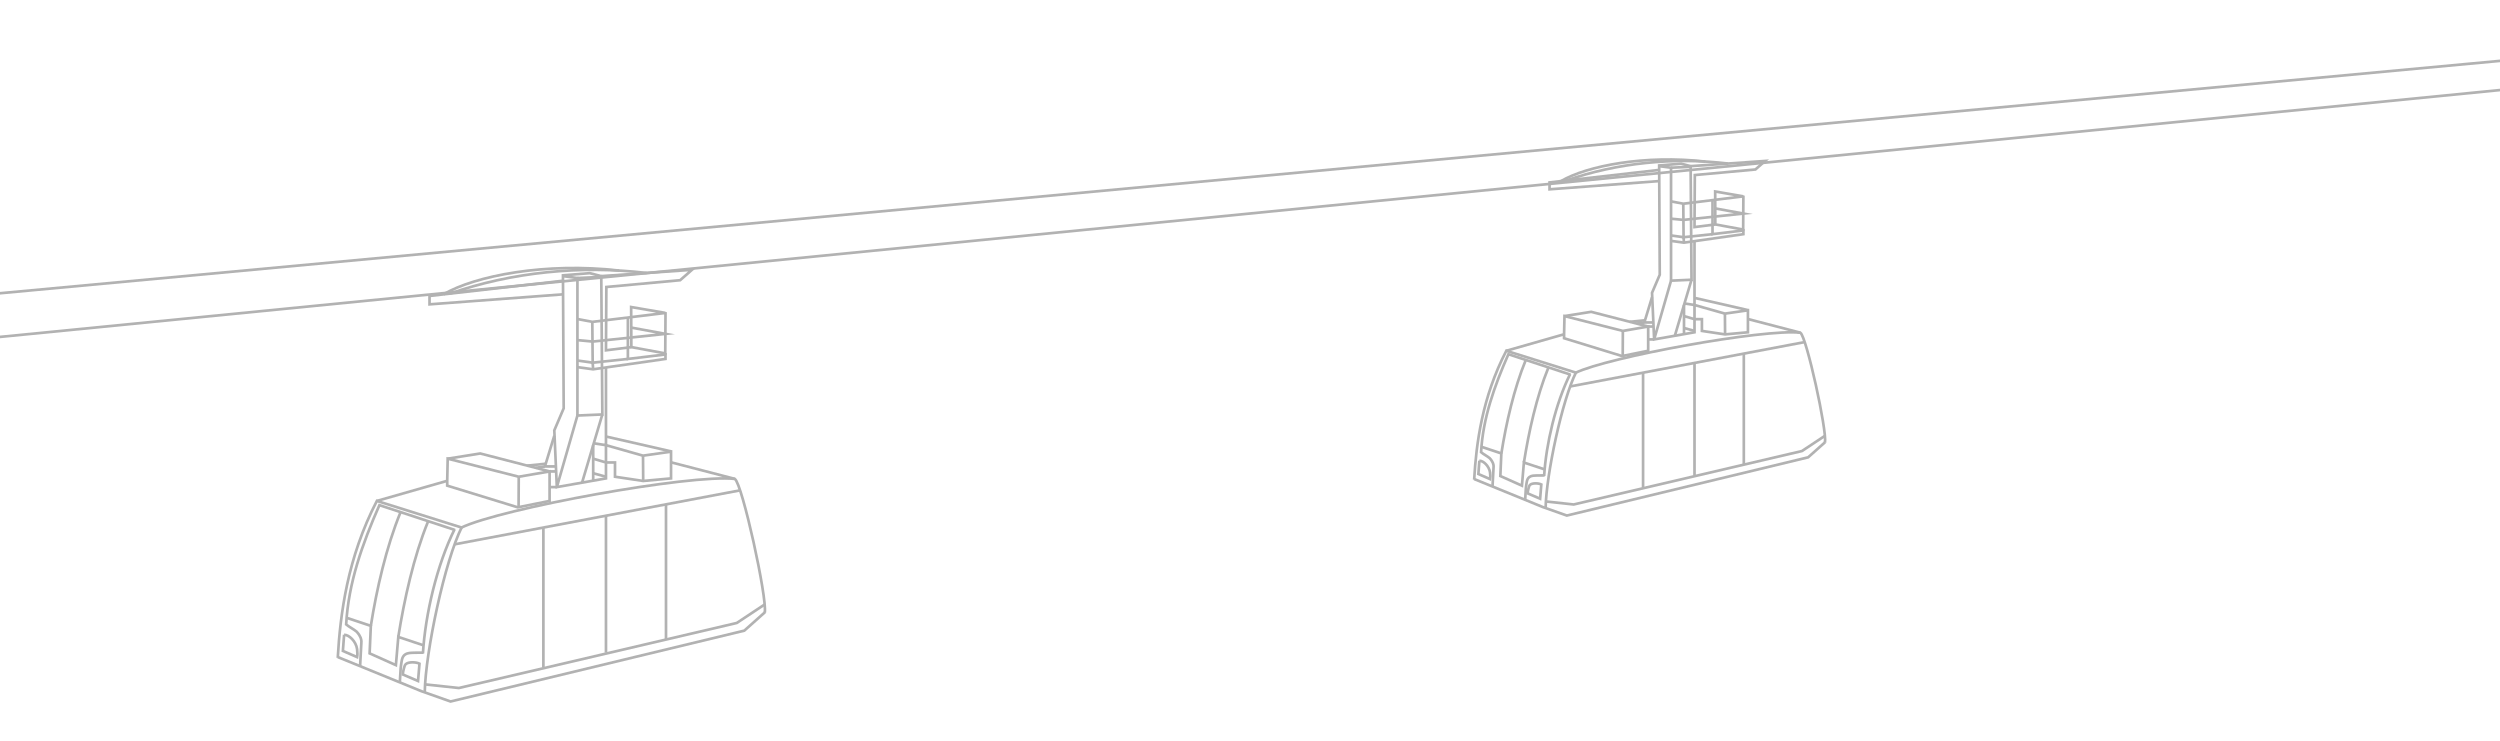 <?xml version="1.0" encoding="UTF-8"?>
<svg id="Ebene_1" xmlns="http://www.w3.org/2000/svg" viewBox="0 0 928.87 275.26">
  <defs>
    <style>
      .cls-1 {
        fill: none;
        stroke: #b2b2b2;
        stroke-miterlimit: 10;
      }
    </style>
  </defs>
  <line class="cls-1" x1="933.41" y1="33.01" x2="-6.27" y2="125.8"/>
  <line class="cls-1" x1="970.8" y1="18.72" x2="-13.06" y2="110.17"/>
  <g>
    <polyline class="cls-1" points="678.12 164.29 671.81 169.92 582.15 191.55 573.29 188.42 547.75 178"/>
    <path class="cls-1" d="M547.72,178.23c.77-13.42,2.96-30.55,11.94-47.89l25.95,8.15"/>
    <path class="cls-1" d="M585.61,138.27c-5.17,10.25-11.12,38.02-11.34,50.5"/>
    <path class="cls-1" d="M554.54,180.77l.38-7.01c.03-.31.11-.77-.22-1.71-.45-1.07-1.21-1.82-1.21-1.82-.94-.79-2.26-1.42-3.2-2.21.7-12.72,4.94-24.54,10.15-36.4l23.08,7.58"/>
    <path class="cls-1" d="M583.39,138.96c-5.38,10.85-8.95,25.96-9.67,37.9"/>
    <path class="cls-1" d="M566.67,185.72l.27-4.41c.27-1.99.3-3.37,1.32-4.08.86-.6,1.76-.51,2.76-.57.7-.04,2.89-.02,2.89-.02"/>
    <polyline class="cls-1" points="550.52 166.04 557.82 168.47 557.45 176.87 565.47 180.45 566.2 171.85 573.72 174.35"/>
    <path class="cls-1" d="M566.9,133.75c-4.39,10.71-7.28,23.44-9.07,34.71"/>
    <path class="cls-1" d="M575.28,136.64c-4.39,10.71-7.28,23.93-9.07,35.2"/>
    <path class="cls-1" d="M549.66,171.19l-.37,4.93,4.34,1.89c.12-.6.12-1.43,0-2.4-.3-2.41-2.51-4.48-3.97-4.41Z"/>
    <path class="cls-1" d="M572.67,180.01l-.44,5.29-4.63-1.99c.02-.42.08-1.04.29-1.76.17-.58.26-1.1.59-1.4.81-.74,3.07-.69,4.19-.15Z"/>
    <polyline class="cls-1" points="559.66 130.33 581.13 124.2 581.13 125.67 602.67 132.29 612.38 130.33 612.38 121.33 602.97 122.95 581.28 117.44 581.13 124.2"/>
    <line class="cls-1" x1="602.97" y1="122.95" x2="602.92" y2="132.24"/>
    <path class="cls-1" d="M585.37,138.52c12.08-5.85,70.03-16.45,83.56-14.9,2.28,1.54,9.92,36.33,9.14,40.83"/>
    <line class="cls-1" x1="583.39" y1="143.58" x2="670.53" y2="127.1"/>
    <polyline class="cls-1" points="574.38 186.32 584.7 187.44 669.51 167.58 678.03 161.93"/>
    <line class="cls-1" x1="610.48" y1="138.45" x2="610.48" y2="181.18"/>
    <line class="cls-1" x1="629.59" y1="134.84" x2="629.59" y2="176.64"/>
    <line class="cls-1" x1="647.91" y1="131.38" x2="647.91" y2="172.64"/>
    <line class="cls-1" x1="640.89" y1="116.52" x2="640.95" y2="124.24"/>
    <line class="cls-1" x1="649.63" y1="115.26" x2="629.81" y2="110.73"/>
    <line class="cls-1" x1="628.48" y1="103.94" x2="622.25" y2="124.86"/>
    <polyline class="cls-1" points="620.87 104.28 620.87 62.31 616.46 61.73"/>
    <line class="cls-1" x1="620.87" y1="62.31" x2="628.15" y2="61.97"/>
    <polyline class="cls-1" points="613.81 110.42 610.95 119.81 614.3 119.81"/>
    <line class="cls-1" x1="608.14" y1="120.24" x2="610.95" y2="119.81"/>
    <line class="cls-1" x1="614.59" y1="126.11" x2="612.63" y2="126.11"/>
    <polyline class="cls-1" points="614.3 121.33 612.38 121.33 591.2 115.86 581.28 117.44"/>
    <line class="cls-1" x1="605.55" y1="119.57" x2="611.2" y2="118.99"/>
    <line class="cls-1" x1="625.69" y1="113.32" x2="625.69" y2="124.15"/>
    <polyline class="cls-1" points="625.86 112.75 629.59 113.32 629.59 89.6"/>
    <polyline class="cls-1" points="625.69 117.44 629.59 118.59 632.34 118.59 632.34 122.95 640.95 124.24 649.44 123.46 649.44 115.3 640.89 116.52 629.59 113.32 629.59 123.46 614.59 126.11 613.81 108.8 616.68 102.07 616.46 61.48 624.62 60.82 628.15 61.73 628.48 103.94 620.87 104.28 614.59 126.11"/>
    <line class="cls-1" x1="625.69" y1="121.88" x2="629.59" y2="122.95"/>
    <path class="cls-1" d="M620.87,74.82l4.55.87,22.14-2.71s.03-.05,0-.06l-10.29-1.77.05,12.23,10.35,1.91.08-12.61"/>
    <polyline class="cls-1" points="636.28 87 625.53 88.14 625.42 75.69"/>
    <polyline class="cls-1" points="620.87 87.48 625.53 88.14 625.66 90.16"/>
    <polyline class="cls-1" points="637.32 83.39 629.59 84.37 629.71 65.04 652.23 62.97 655.83 59.8 628.15 61.73"/>
    <polyline class="cls-1" points="620.87 89.5 625.66 90.16 647.75 87 647.75 85.63 636.28 87 636.28 74.36"/>
    <polyline class="cls-1" points="637.3 77.44 647.75 79.35 625.53 81.7 620.87 81.26"/>
    <line class="cls-1" x1="649.63" y1="118.59" x2="668.92" y2="123.61"/>
    <polyline class="cls-1" points="616.46 67.28 575.73 70.34 575.73 67.77 616.47 63.13"/>
    <path class="cls-1" d="M581.96,67.06c18.79-6.57,40.05-8.69,60.03-6.3"/>
    <path class="cls-1" d="M580,67.29c9.68-5.71,31.3-9.82,53.63-7.25"/>
  </g>
  <g>
    <polyline class="cls-1" points="284.23 227.46 276.55 234.31 167.4 260.64 156.61 256.83 125.52 244.14"/>
    <path class="cls-1" d="M125.49,244.42c.93-16.33,3.6-37.2,14.53-58.3l31.59,9.92"/>
    <path class="cls-1" d="M171.61,195.78c-6.29,12.47-13.53,46.28-13.8,61.48"/>
    <path class="cls-1" d="M133.79,247.52l.46-8.53c.03-.38.13-.94-.27-2.08-.55-1.3-1.48-2.22-1.48-2.22-1.14-.96-2.75-1.72-3.89-2.69.86-15.49,6.01-29.88,12.35-44.31l28.09,9.23"/>
    <path class="cls-1" d="M168.91,196.62c-6.55,13.2-10.89,31.6-11.77,46.14"/>
    <path class="cls-1" d="M148.55,253.54l.33-5.36c.33-2.42.36-4.11,1.61-4.97,1.05-.72,2.14-.62,3.36-.69.85-.05,3.51-.02,3.51-.02"/>
    <polyline class="cls-1" points="128.89 229.58 137.78 232.54 137.33 242.76 147.09 247.13 147.99 236.65 157.14 239.7"/>
    <path class="cls-1" d="M148.83,190.28c-5.34,13.04-8.86,28.53-11.05,42.26"/>
    <path class="cls-1" d="M159.03,193.8c-5.34,13.04-8.86,29.13-11.05,42.86"/>
    <path class="cls-1" d="M127.85,235.85l-.45,6,5.28,2.3c.15-.73.14-1.74,0-2.92-.36-2.94-3.05-5.45-4.83-5.37Z"/>
    <path class="cls-1" d="M155.86,246.59l-.54,6.44-5.64-2.42c.02-.52.1-1.27.36-2.15.21-.7.32-1.34.72-1.7.98-.9,3.73-.84,5.1-.18Z"/>
    <polyline class="cls-1" points="140.02 186.12 166.16 178.65 166.16 180.44 192.38 188.5 204.2 186.12 204.2 175.16 192.74 177.13 166.34 170.42 166.16 178.65"/>
    <line class="cls-1" x1="192.74" y1="177.13" x2="192.68" y2="188.44"/>
    <path class="cls-1" d="M171.31,196.08c14.71-7.13,85.25-20.02,101.72-18.14,2.77,1.88,12.08,44.23,11.12,49.71"/>
    <line class="cls-1" x1="168.91" y1="202.24" x2="274.99" y2="182.18"/>
    <polyline class="cls-1" points="157.94 254.28 170.5 255.63 273.75 231.46 284.12 224.58"/>
    <line class="cls-1" x1="201.89" y1="196" x2="201.89" y2="248.01"/>
    <line class="cls-1" x1="225.15" y1="191.6" x2="225.15" y2="242.49"/>
    <line class="cls-1" x1="247.45" y1="187.38" x2="247.45" y2="237.62"/>
    <line class="cls-1" x1="238.91" y1="169.3" x2="238.98" y2="178.7"/>
    <line class="cls-1" x1="249.54" y1="167.76" x2="225.42" y2="162.25"/>
    <line class="cls-1" x1="223.8" y1="153.99" x2="216.22" y2="179.46"/>
    <polyline class="cls-1" points="214.54 154.39 214.54 103.3 209.17 102.59"/>
    <line class="cls-1" x1="214.54" y1="103.3" x2="223.4" y2="102.89"/>
    <polyline class="cls-1" points="205.95 161.87 202.46 173.3 206.54 173.3"/>
    <line class="cls-1" x1="199.04" y1="173.82" x2="202.46" y2="173.3"/>
    <line class="cls-1" x1="206.89" y1="180.98" x2="204.5" y2="180.98"/>
    <polyline class="cls-1" points="206.54 175.16 204.2 175.16 178.42 168.49 166.34 170.42"/>
    <line class="cls-1" x1="195.88" y1="173.01" x2="202.76" y2="172.3"/>
    <line class="cls-1" x1="220.4" y1="165.4" x2="220.4" y2="178.59"/>
    <polyline class="cls-1" points="220.61 164.71 225.15 165.4 225.15 136.52"/>
    <polyline class="cls-1" points="220.4 170.42 225.15 171.83 228.5 171.83 228.5 177.13 238.98 178.7 249.32 177.75 249.32 167.82 238.91 169.3 225.15 165.4 225.15 177.75 206.89 180.98 205.95 159.9 209.44 151.71 209.17 102.3 219.1 101.49 223.4 102.59 223.8 153.99 214.54 154.39 206.89 180.98"/>
    <line class="cls-1" x1="220.4" y1="175.83" x2="225.15" y2="177.13"/>
    <path class="cls-1" d="M214.54,118.53l5.54,1.06,26.95-3.29s.04-.06,0-.07l-12.53-2.15.07,14.89,12.6,2.33.1-15.35"/>
    <polyline class="cls-1" points="233.29 133.36 220.21 134.75 220.07 119.59"/>
    <polyline class="cls-1" points="214.54 133.95 220.21 134.75 220.37 137.21"/>
    <polyline class="cls-1" points="234.57 128.97 225.15 130.16 225.29 106.63 252.71 104.11 257.1 100.25 223.4 102.59"/>
    <polyline class="cls-1" points="214.54 136.41 220.37 137.21 247.26 133.36 247.26 131.7 233.29 133.36 233.29 117.98"/>
    <polyline class="cls-1" points="234.53 121.72 247.26 124.05 220.21 126.91 214.54 126.37"/>
    <line class="cls-1" x1="249.54" y1="171.83" x2="273.04" y2="177.93"/>
    <polyline class="cls-1" points="209.17 109.36 159.59 113.08 159.59 109.96 209.18 104.31"/>
    <path class="cls-1" d="M167.16,109.09c22.87-7.99,48.75-10.57,73.09-7.67"/>
    <path class="cls-1" d="M164.78,109.36c11.78-6.95,38.11-11.96,65.29-8.83"/>
  </g>
</svg>